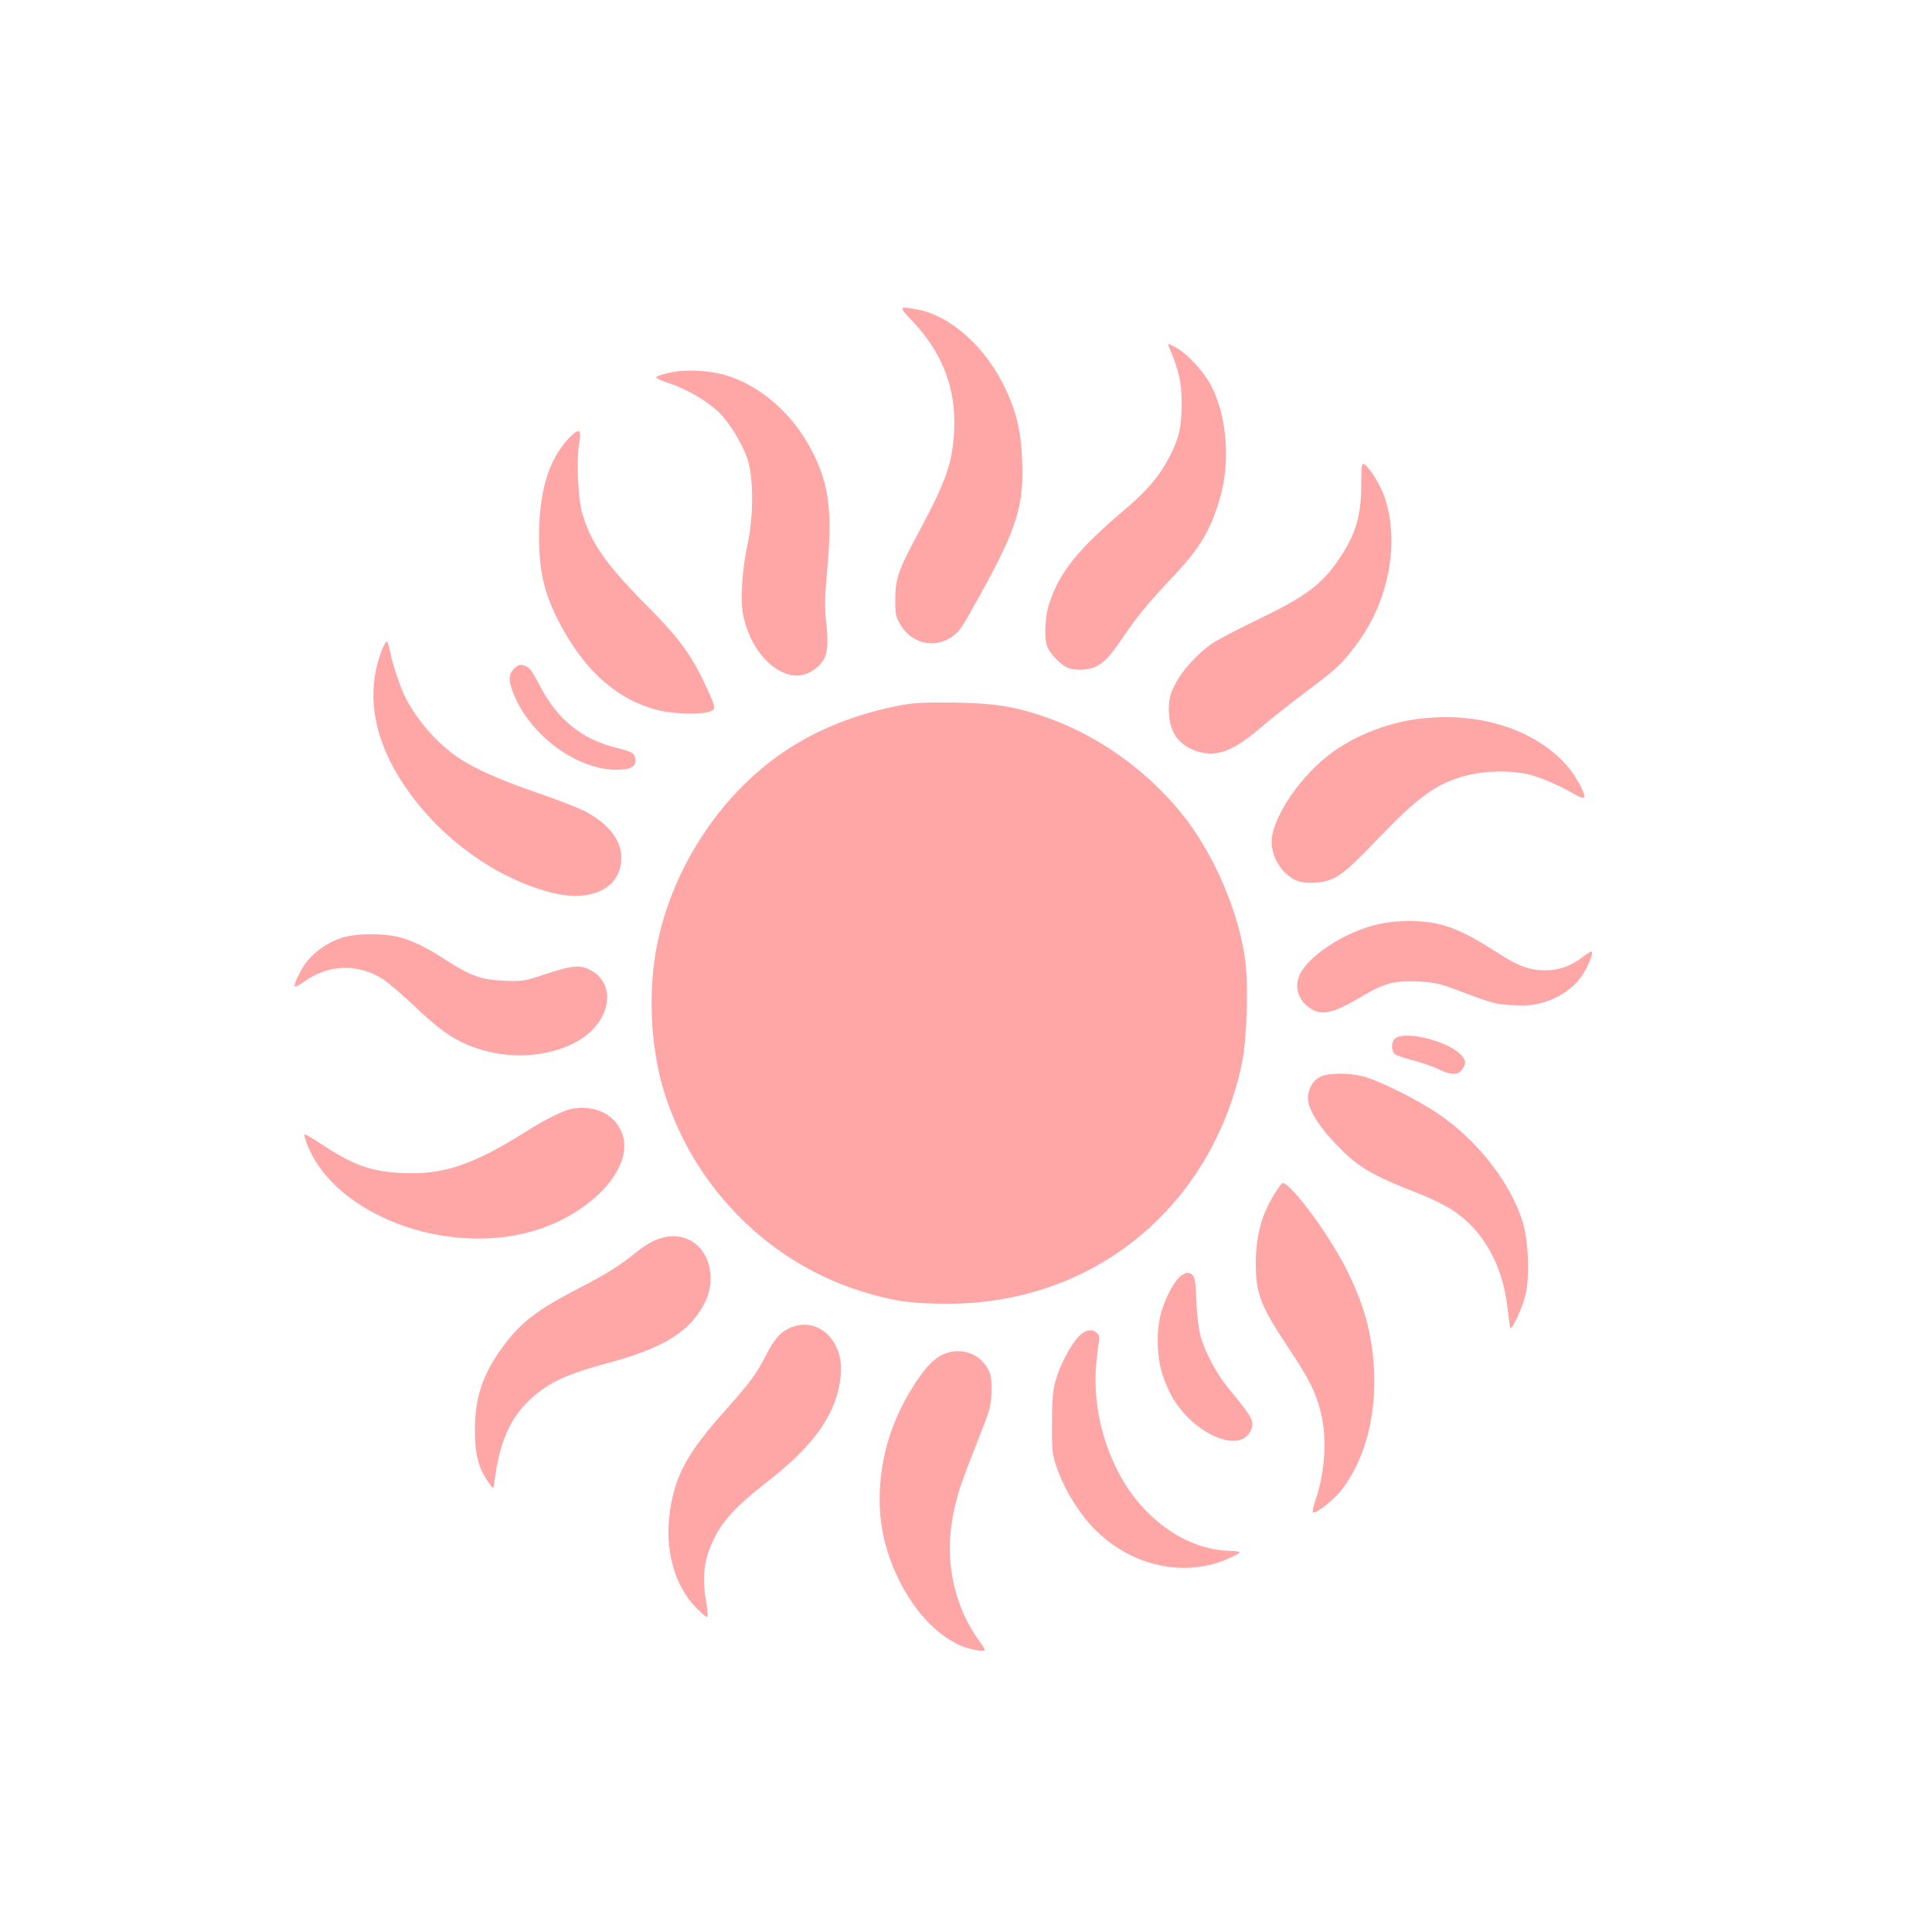 <?xml version="1.0" standalone="no"?>
<!DOCTYPE svg PUBLIC "-//W3C//DTD SVG 20010904//EN"
 "http://www.w3.org/TR/2001/REC-SVG-20010904/DTD/svg10.dtd">
<svg version="1.0" xmlns="http://www.w3.org/2000/svg"
 width="1024pt" height="1024pt" viewBox="0 0 1024 1024"
 preserveAspectRatio="xMidYMid meet">

<g transform="translate(0,1024) scale(0.1,-0.1)"
fill="#ffa6a6" stroke="none">
<path d="M4837 8537 c160 -169 233 -362 220 -587 -10 -166 -42 -258 -182 -520
-115 -214 -130 -258 -130 -371 0 -78 3 -90 30 -134 78 -126 248 -126 328 1 10
16 50 85 88 154 201 362 238 482 226 734 -7 143 -30 243 -86 362 -105 223
-291 391 -470 424 -99 18 -100 17 -24 -63z"/>
<path d="M6195 8403 c53 -124 68 -191 68 -293 1 -127 -13 -192 -64 -290 -51
-100 -120 -182 -232 -276 -254 -215 -351 -336 -406 -503 -23 -70 -28 -181 -10
-228 12 -34 64 -90 101 -109 36 -19 112 -18 154 2 46 22 78 55 145 155 72 107
136 185 260 316 149 157 204 249 255 423 62 211 32 482 -70 635 -45 68 -119
141 -169 166 -37 20 -39 20 -32 2z"/>
<path d="M3551 8265 c-36 -8 -68 -18 -73 -23 -5 -5 28 -21 76 -36 87 -29 194
-92 254 -149 56 -53 127 -169 153 -248 34 -103 34 -305 0 -459 -28 -133 -38
-289 -22 -370 45 -226 229 -379 360 -299 81 49 97 98 81 251 -10 91 -9 140 5
296 29 311 7 463 -95 647 -100 181 -262 320 -439 375 -86 27 -218 34 -300 15z"/>
<path d="M3015 7917 c-107 -112 -158 -282 -158 -522 1 -182 25 -289 98 -436
135 -269 317 -432 541 -485 80 -19 226 -22 267 -5 34 13 33 17 -29 150 -73
156 -139 244 -320 426 -207 209 -287 326 -330 482 -21 76 -29 281 -15 357 15
84 2 91 -54 33z"/>
<path d="M7215 7666 c-1 -162 -30 -259 -116 -386 -92 -138 -180 -203 -443
-329 -102 -49 -206 -104 -232 -122 -78 -54 -161 -145 -196 -217 -28 -56 -33
-77 -33 -137 1 -116 54 -190 159 -220 97 -28 189 8 326 127 47 41 155 126 240
190 167 125 191 147 269 252 172 228 231 538 150 780 -22 65 -81 161 -108 175
-14 8 -16 -3 -16 -113z"/>
<path d="M2026 6799 c-94 -235 -46 -496 139 -754 186 -260 469 -461 754 -535
216 -57 377 24 374 188 -2 95 -73 181 -200 246 -38 18 -149 61 -248 95 -191
65 -330 127 -416 185 -110 74 -220 199 -281 321 -29 57 -72 189 -83 253 -4 23
-10 42 -15 42 -4 0 -15 -19 -24 -41z"/>
<path d="M2725 6696 c-31 -31 -32 -64 -1 -138 90 -219 335 -398 544 -398 79 0
109 20 98 63 -7 28 -14 32 -112 57 -171 44 -299 148 -388 317 -52 98 -58 107
-93 117 -17 5 -29 1 -48 -18z"/>
<path d="M4785 6504 c-252 -46 -477 -138 -661 -270 -316 -226 -555 -595 -638
-985 -54 -254 -40 -567 38 -809 163 -510 570 -909 1074 -1054 154 -45 240 -56
427 -56 768 0 1391 507 1556 1267 27 125 37 409 19 549 -31 253 -164 564 -328
771 -190 239 -453 426 -732 523 -164 56 -264 72 -475 76 -147 2 -221 -1 -280
-12z"/>
<path d="M7477 6424 c-153 -28 -298 -87 -412 -169 -170 -122 -325 -350 -325
-478 0 -60 29 -123 75 -166 49 -45 90 -56 171 -48 91 9 140 45 315 229 222
231 314 297 477 339 106 27 257 26 348 -2 66 -20 161 -63 231 -105 17 -10 35
-15 39 -11 11 11 -37 104 -81 157 -142 171 -387 271 -660 269 -55 0 -135 -7
-178 -15z"/>
<path d="M7320 5345 c-190 -38 -410 -184 -439 -292 -15 -53 1 -104 44 -142 68
-59 127 -50 287 44 125 75 175 88 302 83 93 -4 113 -9 256 -63 141 -53 164
-59 252 -63 79 -3 109 0 165 17 78 24 150 73 192 132 33 44 67 126 58 135 -3
3 -23 -8 -44 -25 -63 -50 -129 -74 -203 -74 -88 1 -146 23 -270 104 -131 84
-217 125 -306 144 -83 18 -206 18 -294 0z"/>
<path d="M1850 5279 c-110 -22 -212 -97 -259 -191 -43 -85 -40 -94 19 -52 132
95 292 99 424 11 29 -19 109 -88 178 -154 141 -134 229 -188 365 -224 204 -54
442 -8 560 110 111 111 107 259 -7 319 -57 30 -97 26 -245 -23 -104 -35 -115
-37 -215 -33 -119 5 -176 25 -310 112 -102 66 -181 104 -252 121 -69 16 -187
18 -258 4z"/>
<path d="M7396 4737 c-22 -16 -24 -63 -5 -82 8 -8 52 -23 98 -35 46 -12 105
-32 130 -45 77 -38 119 -35 140 12 10 23 9 30 -7 52 -55 76 -296 142 -356 98z"/>
<path d="M7003 4535 c-38 -16 -62 -50 -70 -99 -9 -56 41 -146 137 -249 124
-132 190 -172 459 -277 57 -22 135 -61 173 -86 162 -108 263 -290 289 -522 6
-53 12 -99 14 -100 10 -11 67 113 81 177 23 100 15 287 -16 386 -66 211 -243
435 -452 575 -111 75 -314 175 -393 195 -73 19 -180 19 -222 0z"/>
<path d="M3030 4363 c-43 -8 -141 -57 -240 -119 -284 -180 -445 -233 -665
-221 -163 9 -256 43 -423 154 -46 30 -85 53 -88 50 -3 -2 4 -27 15 -56 146
-368 730 -591 1196 -456 306 89 533 333 475 510 -35 106 -143 161 -270 138z"/>
<path d="M6768 3932 c-78 -116 -111 -233 -112 -387 0 -163 25 -227 177 -455
105 -157 139 -225 167 -334 35 -136 23 -321 -28 -468 -11 -32 -17 -60 -13 -63
16 -9 104 59 148 114 160 202 217 525 149 847 -21 98 -50 181 -106 299 -88
187 -305 485 -353 485 -2 0 -16 -17 -29 -38z"/>
<path d="M3515 3681 c-45 -11 -95 -39 -145 -80 -77 -64 -160 -116 -304 -190
-215 -112 -298 -174 -389 -293 -116 -153 -160 -279 -160 -458 0 -127 17 -196
70 -274 26 -39 28 -40 31 -16 32 255 98 388 250 501 78 57 166 94 351 144 302
81 442 169 518 324 51 102 34 230 -39 298 -48 45 -113 61 -183 44z"/>
<path d="M6264 3481 c-35 -21 -84 -110 -109 -196 -28 -97 -25 -241 9 -338 14
-43 41 -102 60 -130 119 -185 344 -277 402 -165 27 52 19 67 -119 235 -57 69
-119 185 -143 268 -10 36 -20 112 -23 189 -5 115 -8 130 -26 142 -18 12 -25
11 -51 -5z"/>
<path d="M4185 3201 c-51 -23 -82 -59 -130 -153 -46 -90 -85 -143 -209 -281
-204 -229 -268 -346 -296 -541 -28 -197 24 -388 138 -506 27 -28 53 -50 58
-50 7 0 6 26 -2 73 -25 140 -14 231 42 345 46 94 124 177 278 296 256 199 372
366 392 565 20 186 -123 319 -271 252z"/>
<path d="M5718 3157 c-43 -43 -101 -154 -124 -237 -14 -50 -18 -102 -18 -225
-1 -149 1 -165 27 -239 33 -93 87 -188 154 -271 183 -225 483 -314 731 -215
45 18 82 37 82 41 0 5 -19 9 -42 9 -245 1 -491 181 -618 452 -81 173 -115 358
-100 539 5 52 12 107 15 121 4 17 1 31 -10 42 -26 25 -61 19 -97 -17z"/>
<path d="M5012 3067 c-54 -20 -101 -66 -158 -153 -103 -157 -165 -322 -184
-494 -24 -199 7 -376 95 -555 82 -164 193 -284 319 -344 48 -22 136 -39 136
-26 0 4 -15 28 -34 54 -114 156 -170 375 -147 576 16 138 38 214 134 455 79
200 81 207 82 291 0 77 -3 89 -28 128 -46 70 -133 97 -215 68z"/>
</g>
</svg>
